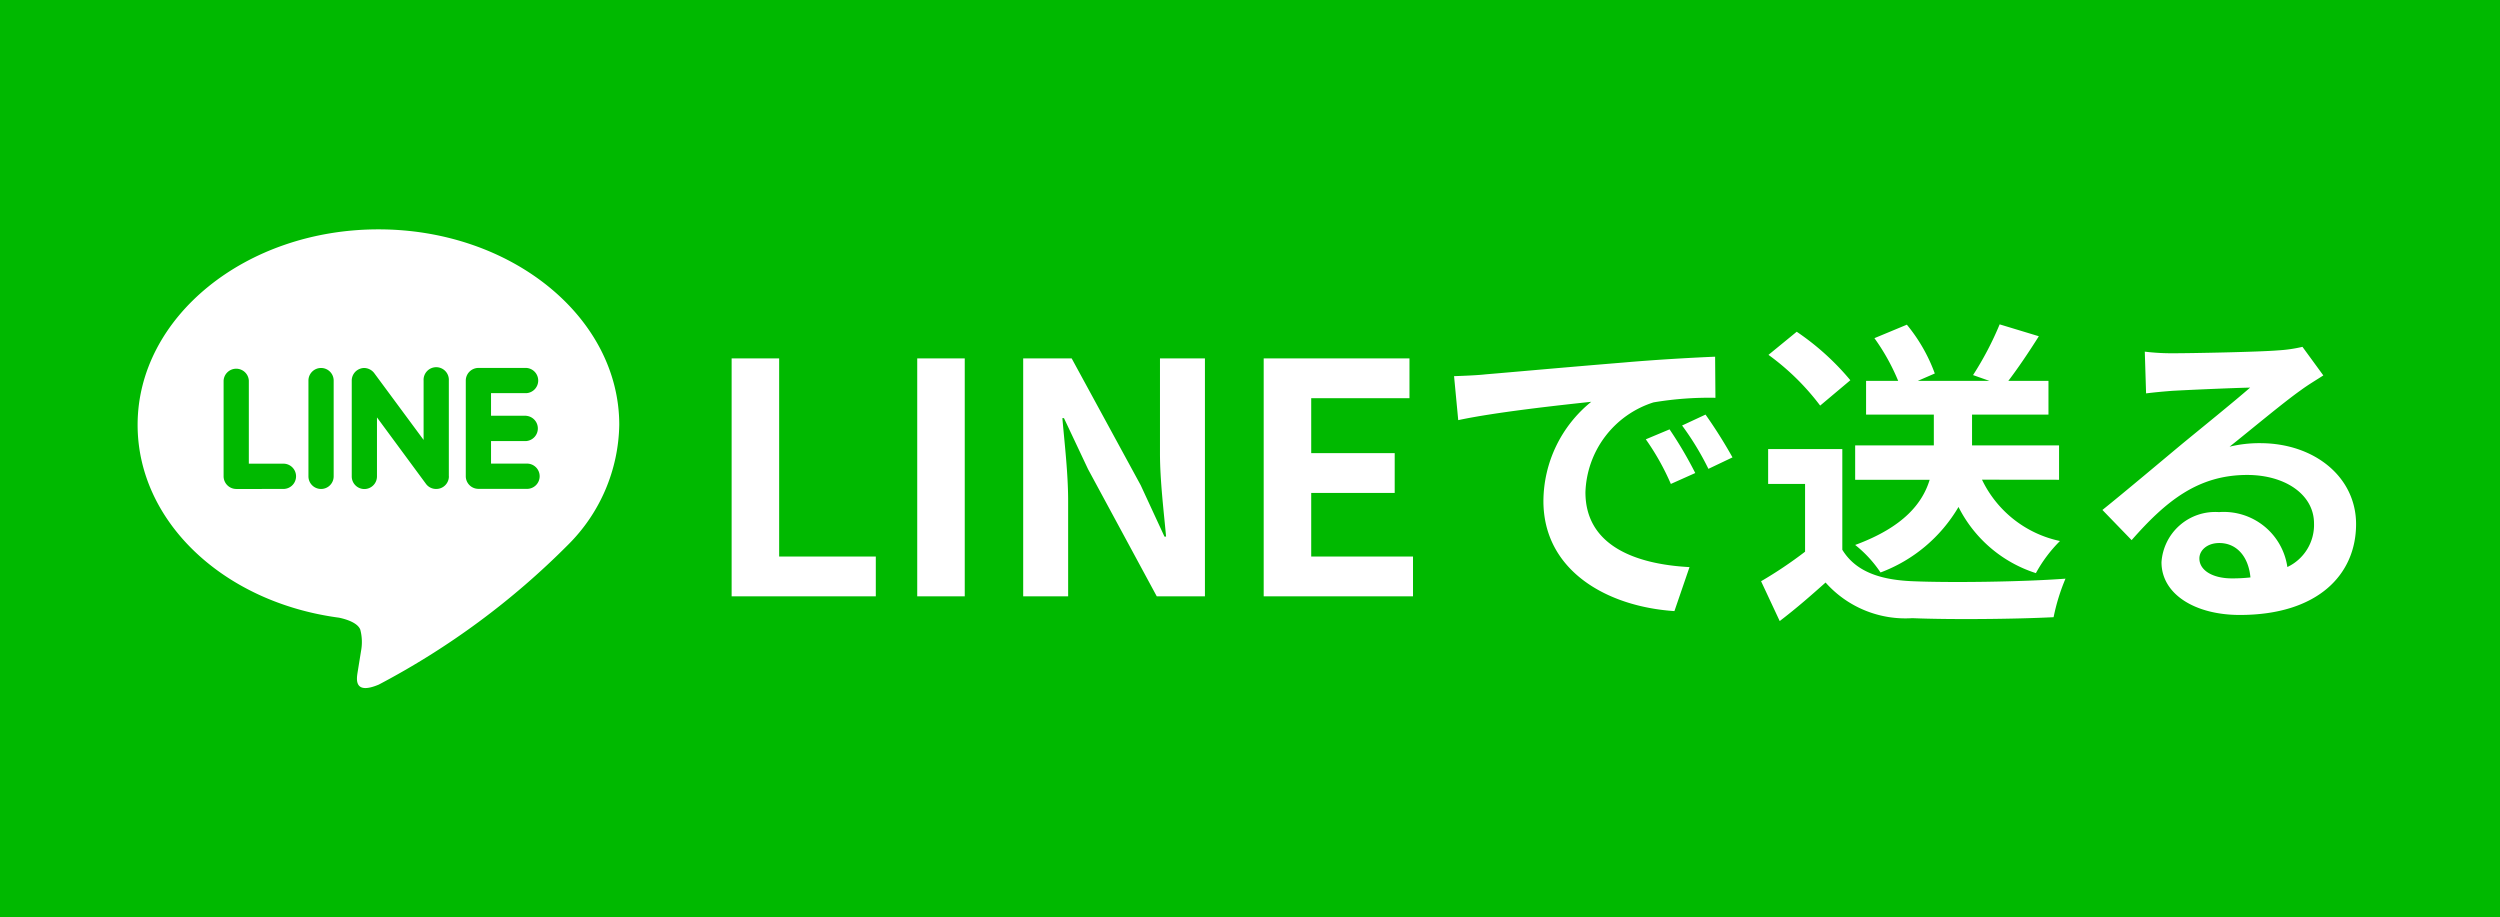 <svg xmlns="http://www.w3.org/2000/svg" width="109" height="40" viewBox="0 0 109 40">
  <g id="グループ_19966" data-name="グループ 19966" transform="translate(-250 -655)">
    <rect id="長方形_26017" data-name="長方形 26017" width="109" height="40" transform="translate(250 655)" fill="#00b900"/>
    <g id="グループ_19953" data-name="グループ 19953">
      <path id="Icon_simple-line" data-name="Icon simple-line" d="M16.945,8.988a.552.552,0,0,1,0,1.1H15.409v.984h1.536a.551.551,0,1,1,0,1.1H14.857a.552.552,0,0,1-.549-.55V7.452A.553.553,0,0,1,14.86,6.9h2.088a.551.551,0,0,1,0,1.1H15.409v.984h1.536Zm-3.373,2.639a.551.551,0,0,1-.378.522.565.565,0,0,1-.174.027.541.541,0,0,1-.446-.219l-2.138-2.9v2.573a.55.55,0,1,1-1.1,0V7.452a.548.548,0,0,1,.376-.521.509.509,0,0,1,.17-.029.566.566,0,0,1,.433.222l2.154,2.914V7.452a.551.551,0,1,1,1.1,0v4.175Zm-5.024,0a.55.55,0,1,1-1.1,0V7.452a.55.55,0,1,1,1.1,0Zm-2.158.55H4.3a.554.554,0,0,1-.551-.55V7.452a.551.551,0,0,1,1.1,0v3.623H6.39a.551.551,0,0,1,0,1.1M21,9.382C21,4.683,16.289.858,10.5.858S0,4.683,0,9.382c0,4.21,3.736,7.737,8.781,8.407.342.072.808.226.926.516a2.137,2.137,0,0,1,.033.945l-.144.893c-.039.263-.21,1.038.918.564a33.85,33.85,0,0,0,8.257-6.1A7.545,7.545,0,0,0,21,9.382" transform="translate(256 664.142)" fill="#fff"/>
      <path id="パス_53237" data-name="パス 53237" d="M1.274,0H7.56V-1.736H3.346v-8.638H1.274ZM9.366,0h2.072V-10.374H9.366Zm4.62,0h1.96V-4.158c0-1.19-.154-2.492-.252-3.612h.07l1.05,2.226L19.81,0h2.1V-10.374H19.95V-6.23c0,1.176.168,2.548.266,3.626h-.07L19.11-4.844l-3.01-5.53H13.986ZM24.472,0h6.51V-1.736H26.544V-4.508h3.64V-6.244h-3.64V-8.638h4.284v-1.736H24.472Zm8.3-9.6.182,1.918c1.624-.35,4.48-.658,5.8-.8a5.6,5.6,0,0,0-2.086,4.326c0,3.038,2.772,4.606,5.712,4.8l.658-1.918C40.656-1.4,38.5-2.226,38.5-4.536a4.254,4.254,0,0,1,2.968-3.92,14.544,14.544,0,0,1,2.7-.2l-.014-1.792c-.994.042-2.52.126-3.962.252-2.562.21-4.872.42-6.048.518C33.88-9.646,33.334-9.618,32.774-9.6ZM42.168-7.28l-1.036.434A10.8,10.8,0,0,1,42.224-4.9l1.064-.476A17.377,17.377,0,0,0,42.168-7.28Zm1.568-.644-1.022.476a12.316,12.316,0,0,1,1.148,1.89l1.05-.5A20.942,20.942,0,0,0,43.736-7.924ZM59.15-5.082v-1.5H55.356V-7.924h3.332v-1.47h-1.75c.406-.532.882-1.232,1.33-1.946l-1.708-.518A13.9,13.9,0,0,1,55.4-9.646l.714.252H52.99l.742-.322a7.244,7.244,0,0,0-1.218-2.128l-1.414.588a9.22,9.22,0,0,1,1.036,1.862h-1.4v1.47H53.69V-6.58H50.26v1.5h3.248C53.2-4.074,52.388-3.024,50.26-2.24a5.236,5.236,0,0,1,1.106,1.2,6.631,6.631,0,0,0,3.4-2.856,5.731,5.731,0,0,0,3.374,2.884,6.108,6.108,0,0,1,1.05-1.4,4.892,4.892,0,0,1-3.4-2.674Zm-9.1-4.34a11.211,11.211,0,0,0-2.338-2.114L46.48-10.528a10.594,10.594,0,0,1,2.254,2.212Zm-.35,3H46.466V-4.9h1.61v2.954A18.386,18.386,0,0,1,46.158-.658l.812,1.736c.77-.588,1.386-1.134,2-1.68A4.658,4.658,0,0,0,52.752.952c1.666.07,4.48.042,6.16-.042A8.719,8.719,0,0,1,59.43-.77c-1.862.14-5.012.182-6.65.112-1.456-.056-2.506-.434-3.08-1.372ZM65.268-1.652c0-.35.336-.672.868-.672.756,0,1.274.588,1.358,1.5a7.309,7.309,0,0,1-.812.042C65.842-.784,65.268-1.134,65.268-1.652Zm-2.38-9.016.056,1.82c.322-.042.77-.084,1.148-.112.742-.042,2.674-.126,3.388-.14-.686.6-2.142,1.778-2.926,2.422-.826.686-2.52,2.114-3.514,2.912L62.314-2.45c1.5-1.708,2.9-2.842,5.04-2.842,1.652,0,2.912.854,2.912,2.114a2.029,2.029,0,0,1-1.162,1.9,2.8,2.8,0,0,0-2.982-2.394,2.346,2.346,0,0,0-2.506,2.184c0,1.4,1.47,2.3,3.416,2.3C70.42.812,72.1-.938,72.1-3.15c0-2.044-1.806-3.528-4.186-3.528a5.469,5.469,0,0,0-1.33.154c.882-.7,2.352-1.932,3.108-2.464.322-.238.658-.434.98-.644l-.91-1.246a6.117,6.117,0,0,1-1.064.154c-.8.07-3.794.126-4.536.126A9.715,9.715,0,0,1,62.888-10.668Z" transform="translate(280.625 681)" fill="#fff"/>
    </g>
  </g>
</svg>
